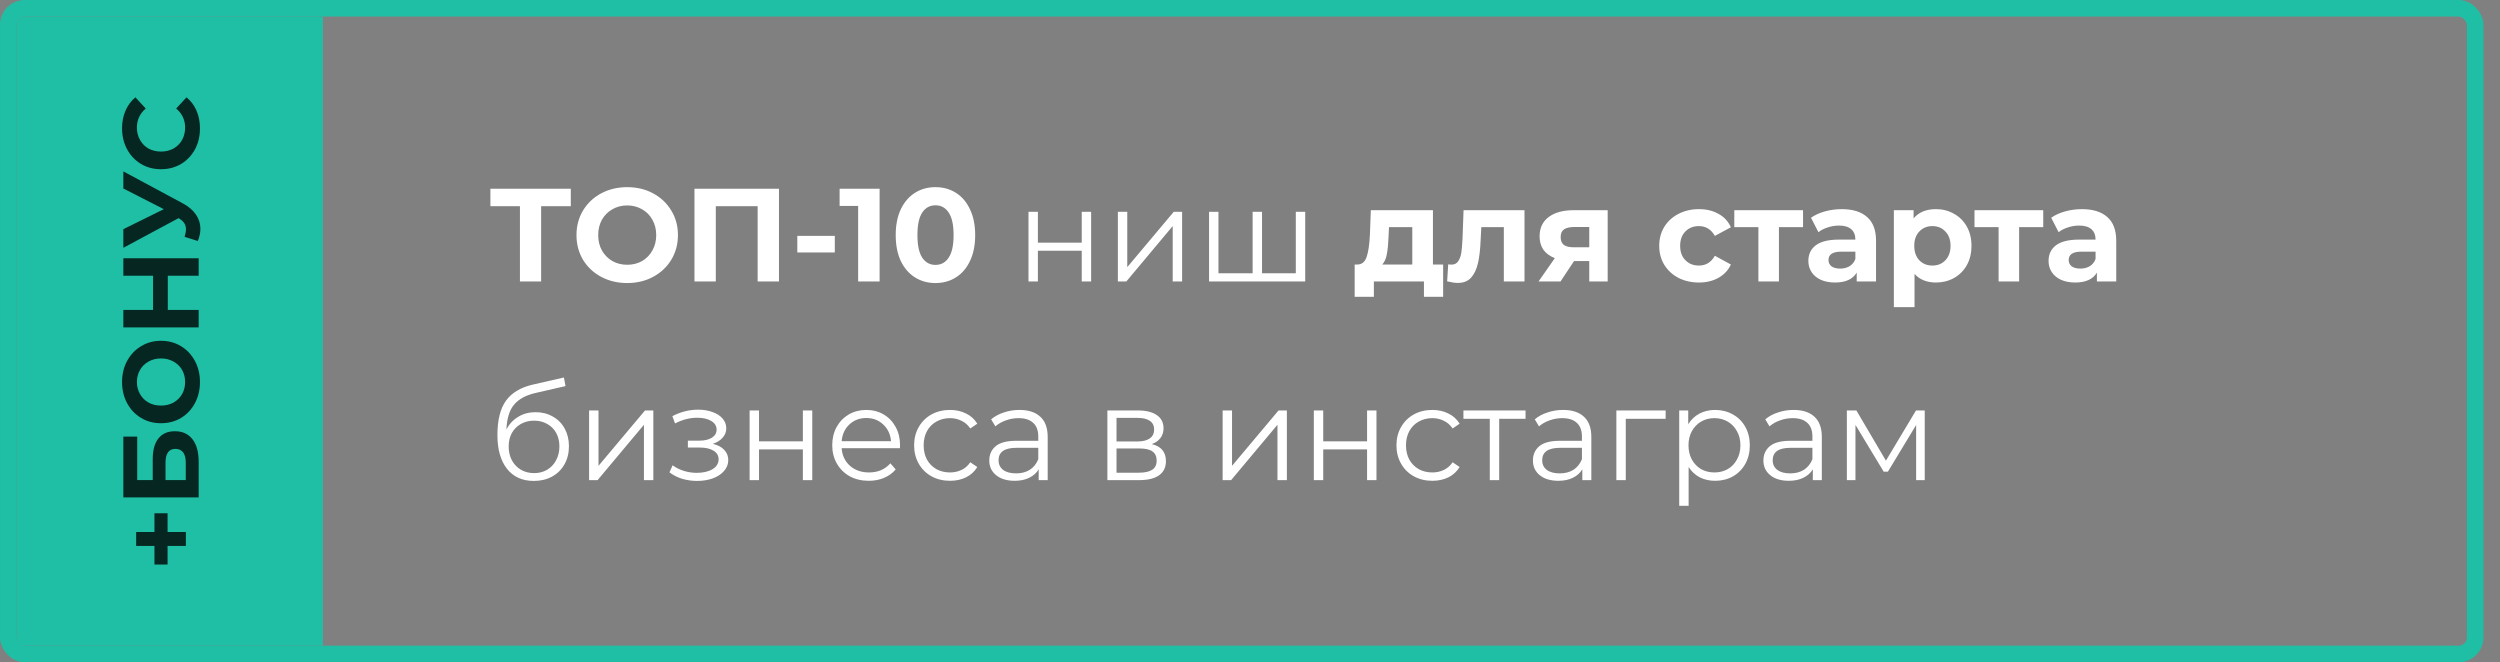 <?xml version="1.0" encoding="UTF-8"?> <svg xmlns="http://www.w3.org/2000/svg" width="302" height="80" viewBox="0 0 302 80" fill="none"><rect x="0" y="0" width="302" height="80" fill="#808080" stroke="none"/> <rect x="1" y="1" width="298" height="78" rx="2" stroke="#1FBFA5" stroke-width="2"></rect> <path d="M68.952 24.912H65.368V34H62.808V24.912H59.24V22.8H68.952V24.912ZM75.767 34.192C74.605 34.192 73.554 33.941 72.615 33.44C71.687 32.939 70.957 32.251 70.423 31.376C69.901 30.491 69.639 29.499 69.639 28.4C69.639 27.301 69.901 26.315 70.423 25.44C70.957 24.555 71.687 23.861 72.615 23.36C73.554 22.859 74.605 22.608 75.767 22.608C76.93 22.608 77.975 22.859 78.903 23.36C79.831 23.861 80.562 24.555 81.095 25.44C81.629 26.315 81.895 27.301 81.895 28.4C81.895 29.499 81.629 30.491 81.095 31.376C80.562 32.251 79.831 32.939 78.903 33.44C77.975 33.941 76.93 34.192 75.767 34.192ZM75.767 31.984C76.429 31.984 77.026 31.835 77.559 31.536C78.093 31.227 78.509 30.8 78.807 30.256C79.117 29.712 79.271 29.093 79.271 28.4C79.271 27.707 79.117 27.088 78.807 26.544C78.509 26 78.093 25.579 77.559 25.28C77.026 24.971 76.429 24.816 75.767 24.816C75.106 24.816 74.509 24.971 73.975 25.28C73.442 25.579 73.021 26 72.711 26.544C72.413 27.088 72.263 27.707 72.263 28.4C72.263 29.093 72.413 29.712 72.711 30.256C73.021 30.8 73.442 31.227 73.975 31.536C74.509 31.835 75.106 31.984 75.767 31.984ZM94.1 22.8V34H91.524V24.912H86.468V34H83.892V22.8H94.1ZM96.316 28.496H100.844V30.496H96.316V28.496ZM106.257 22.8V34H103.664V24.88H101.425V22.8H106.257ZM113.002 34.192C112.074 34.192 111.247 33.963 110.522 33.504C109.797 33.045 109.226 32.384 108.81 31.52C108.405 30.645 108.202 29.605 108.202 28.4C108.202 27.195 108.405 26.16 108.81 25.296C109.226 24.421 109.797 23.755 110.522 23.296C111.247 22.837 112.074 22.608 113.002 22.608C113.93 22.608 114.757 22.837 115.482 23.296C116.207 23.755 116.773 24.421 117.178 25.296C117.594 26.16 117.802 27.195 117.802 28.4C117.802 29.605 117.594 30.645 117.178 31.52C116.773 32.384 116.207 33.045 115.482 33.504C114.757 33.963 113.93 34.192 113.002 34.192ZM113.002 32C113.685 32 114.218 31.707 114.602 31.12C114.997 30.533 115.194 29.627 115.194 28.4C115.194 27.173 114.997 26.267 114.602 25.68C114.218 25.093 113.685 24.8 113.002 24.8C112.33 24.8 111.797 25.093 111.402 25.68C111.018 26.267 110.826 27.173 110.826 28.4C110.826 29.627 111.018 30.533 111.402 31.12C111.797 31.707 112.33 32 113.002 32ZM124.241 25.584H125.377V29.312H130.673V25.584H131.809V34H130.673V30.288H125.377V34H124.241V25.584ZM135.038 25.584H136.174V32.272L141.79 25.584H142.798V34H141.662V27.312L136.062 34H135.038V25.584ZM157.67 25.584V34H146.054V25.584H147.19V33.008H151.318V25.584H152.454V33.008H156.534V25.584H157.67ZM174.332 31.952V35.856H172.012V34H165.964V35.856H163.644V31.952H163.996C164.53 31.941 164.898 31.627 165.1 31.008C165.303 30.389 165.431 29.509 165.484 28.368L165.596 25.392H173.1V31.952H174.332ZM167.74 28.544C167.708 29.419 167.639 30.133 167.532 30.688C167.436 31.243 167.25 31.664 166.972 31.952H170.604V27.44H167.788L167.74 28.544ZM184.159 25.392V34H181.663V27.44H178.943L178.863 28.96C178.82 30.091 178.714 31.029 178.543 31.776C178.372 32.523 178.095 33.109 177.711 33.536C177.327 33.963 176.794 34.176 176.111 34.176C175.748 34.176 175.316 34.112 174.815 33.984L174.943 31.936C175.114 31.957 175.236 31.968 175.311 31.968C175.684 31.968 175.962 31.835 176.143 31.568C176.335 31.291 176.463 30.944 176.527 30.528C176.591 30.101 176.639 29.541 176.671 28.848L176.799 25.392H184.159ZM194.207 25.392V34H191.983V31.536H190.143L188.511 34H185.855L187.823 31.184C187.226 30.949 186.767 30.613 186.447 30.176C186.138 29.728 185.983 29.189 185.983 28.56C185.983 27.547 186.346 26.768 187.071 26.224C187.807 25.669 188.815 25.392 190.095 25.392H194.207ZM190.143 27.424C189.61 27.424 189.205 27.52 188.927 27.712C188.661 27.904 188.527 28.213 188.527 28.64C188.527 29.067 188.655 29.381 188.911 29.584C189.178 29.776 189.578 29.872 190.111 29.872H191.983V27.424H190.143ZM205.234 34.128C204.316 34.128 203.49 33.941 202.754 33.568C202.028 33.184 201.458 32.656 201.042 31.984C200.636 31.312 200.434 30.549 200.434 29.696C200.434 28.843 200.636 28.08 201.042 27.408C201.458 26.736 202.028 26.213 202.754 25.84C203.49 25.456 204.316 25.264 205.234 25.264C206.14 25.264 206.93 25.456 207.602 25.84C208.284 26.213 208.78 26.752 209.09 27.456L207.154 28.496C206.706 27.707 206.06 27.312 205.218 27.312C204.567 27.312 204.028 27.525 203.602 27.952C203.175 28.379 202.962 28.96 202.962 29.696C202.962 30.432 203.175 31.013 203.602 31.44C204.028 31.867 204.567 32.08 205.218 32.08C206.071 32.08 206.716 31.685 207.154 30.896L209.09 31.952C208.78 32.635 208.284 33.168 207.602 33.552C206.93 33.936 206.14 34.128 205.234 34.128ZM217.807 27.44H214.895V34H212.415V27.44H209.503V25.392H217.807V27.44ZM222.482 25.264C223.815 25.264 224.839 25.584 225.554 26.224C226.268 26.853 226.626 27.808 226.626 29.088V34H224.29V32.928C223.82 33.728 222.946 34.128 221.666 34.128C221.004 34.128 220.428 34.016 219.938 33.792C219.458 33.568 219.09 33.259 218.834 32.864C218.578 32.469 218.45 32.021 218.45 31.52C218.45 30.72 218.748 30.091 219.346 29.632C219.954 29.173 220.887 28.944 222.146 28.944H224.13C224.13 28.4 223.964 27.984 223.634 27.696C223.303 27.397 222.807 27.248 222.146 27.248C221.687 27.248 221.234 27.323 220.786 27.472C220.348 27.611 219.975 27.803 219.666 28.048L218.77 26.304C219.239 25.973 219.799 25.717 220.45 25.536C221.111 25.355 221.788 25.264 222.482 25.264ZM222.29 32.448C222.716 32.448 223.095 32.352 223.426 32.16C223.756 31.957 223.991 31.664 224.13 31.28V30.4H222.418C221.394 30.4 220.882 30.736 220.882 31.408C220.882 31.728 221.004 31.984 221.25 32.176C221.506 32.357 221.852 32.448 222.29 32.448ZM233.866 25.264C234.666 25.264 235.391 25.451 236.042 25.824C236.703 26.187 237.22 26.704 237.594 27.376C237.967 28.037 238.154 28.811 238.154 29.696C238.154 30.581 237.967 31.36 237.594 32.032C237.22 32.693 236.703 33.211 236.042 33.584C235.391 33.947 234.666 34.128 233.866 34.128C232.767 34.128 231.903 33.781 231.274 33.088V37.104H228.778V25.392H231.162V26.384C231.78 25.637 232.682 25.264 233.866 25.264ZM233.434 32.08C234.074 32.08 234.596 31.867 235.002 31.44C235.418 31.003 235.626 30.421 235.626 29.696C235.626 28.971 235.418 28.395 235.002 27.968C234.596 27.531 234.074 27.312 233.434 27.312C232.794 27.312 232.266 27.531 231.85 27.968C231.444 28.395 231.242 28.971 231.242 29.696C231.242 30.421 231.444 31.003 231.85 31.44C232.266 31.867 232.794 32.08 233.434 32.08ZM246.823 27.44H243.911V34H241.431V27.44H238.519V25.392H246.823V27.44ZM251.497 25.264C252.83 25.264 253.854 25.584 254.569 26.224C255.284 26.853 255.641 27.808 255.641 29.088V34H253.305V32.928C252.836 33.728 251.961 34.128 250.681 34.128C250.02 34.128 249.444 34.016 248.953 33.792C248.473 33.568 248.105 33.259 247.849 32.864C247.593 32.469 247.465 32.021 247.465 31.52C247.465 30.72 247.764 30.091 248.361 29.632C248.969 29.173 249.902 28.944 251.161 28.944H253.145C253.145 28.4 252.98 27.984 252.649 27.696C252.318 27.397 251.822 27.248 251.161 27.248C250.702 27.248 250.249 27.323 249.801 27.472C249.364 27.611 248.99 27.803 248.681 28.048L247.785 26.304C248.254 25.973 248.814 25.717 249.465 25.536C250.126 25.355 250.804 25.264 251.497 25.264ZM251.305 32.448C251.732 32.448 252.11 32.352 252.441 32.16C252.772 31.957 253.006 31.664 253.145 31.28V30.4H251.433C250.409 30.4 249.897 30.736 249.897 31.408C249.897 31.728 250.02 31.984 250.265 32.176C250.521 32.357 250.868 32.448 251.305 32.448ZM64.696 49.792C65.475 49.792 66.168 49.968 66.776 50.32C67.395 50.661 67.875 51.147 68.216 51.776C68.557 52.395 68.728 53.104 68.728 53.904C68.728 54.725 68.547 55.456 68.184 56.096C67.832 56.725 67.336 57.216 66.696 57.568C66.056 57.92 65.32 58.096 64.488 58.096C63.091 58.096 62.008 57.605 61.24 56.624C60.472 55.643 60.088 54.288 60.088 52.56C60.088 50.757 60.429 49.376 61.112 48.416C61.805 47.456 62.883 46.805 64.344 46.464L68.12 45.6L68.312 46.64L64.76 47.456C63.555 47.723 62.669 48.197 62.104 48.88C61.539 49.552 61.229 50.549 61.176 51.872C61.517 51.221 61.992 50.715 62.6 50.352C63.208 49.979 63.907 49.792 64.696 49.792ZM64.52 57.152C65.107 57.152 65.629 57.019 66.088 56.752C66.557 56.475 66.92 56.091 67.176 55.6C67.443 55.109 67.576 54.555 67.576 53.936C67.576 53.317 67.448 52.773 67.192 52.304C66.936 51.835 66.573 51.472 66.104 51.216C65.645 50.949 65.117 50.816 64.52 50.816C63.923 50.816 63.389 50.949 62.92 51.216C62.461 51.472 62.099 51.835 61.832 52.304C61.576 52.773 61.448 53.317 61.448 53.936C61.448 54.555 61.576 55.109 61.832 55.6C62.099 56.091 62.467 56.475 62.936 56.752C63.405 57.019 63.933 57.152 64.52 57.152ZM71.163 49.584H72.299V56.272L77.915 49.584H78.923V58H77.787V51.312L72.187 58H71.163V49.584ZM86.103 53.616C86.7 53.755 87.159 53.995 87.479 54.336C87.809 54.677 87.975 55.093 87.975 55.584C87.975 56.075 87.804 56.512 87.463 56.896C87.132 57.28 86.679 57.579 86.103 57.792C85.527 57.995 84.892 58.096 84.199 58.096C83.591 58.096 82.993 58.011 82.407 57.84C81.82 57.659 81.308 57.397 80.871 57.056L81.255 56.208C81.639 56.496 82.087 56.72 82.599 56.88C83.111 57.04 83.628 57.12 84.151 57.12C84.929 57.12 85.564 56.976 86.055 56.688C86.556 56.389 86.807 55.989 86.807 55.488C86.807 55.04 86.604 54.693 86.199 54.448C85.793 54.192 85.239 54.064 84.535 54.064H83.095V53.232H84.471C85.1 53.232 85.607 53.115 85.991 52.88C86.375 52.635 86.567 52.309 86.567 51.904C86.567 51.456 86.348 51.104 85.911 50.848C85.484 50.592 84.924 50.464 84.231 50.464C83.324 50.464 82.428 50.693 81.543 51.152L81.223 50.272C82.225 49.749 83.265 49.488 84.343 49.488C84.983 49.488 85.559 49.584 86.071 49.776C86.593 49.957 86.999 50.219 87.287 50.56C87.585 50.901 87.735 51.296 87.735 51.744C87.735 52.171 87.585 52.549 87.287 52.88C86.999 53.211 86.604 53.456 86.103 53.616ZM90.553 49.584H91.689V53.312H96.986V49.584H98.121V58H96.986V54.288H91.689V58H90.553V49.584ZM108.71 54.144H101.67C101.734 55.019 102.07 55.728 102.678 56.272C103.286 56.805 104.054 57.072 104.982 57.072C105.505 57.072 105.985 56.981 106.422 56.8C106.86 56.608 107.238 56.331 107.558 55.968L108.198 56.704C107.825 57.152 107.356 57.493 106.79 57.728C106.236 57.963 105.622 58.08 104.95 58.08C104.086 58.08 103.318 57.899 102.646 57.536C101.985 57.163 101.468 56.651 101.094 56C100.721 55.349 100.534 54.613 100.534 53.792C100.534 52.971 100.71 52.235 101.062 51.584C101.425 50.933 101.916 50.427 102.534 50.064C103.164 49.701 103.868 49.52 104.646 49.52C105.425 49.52 106.124 49.701 106.742 50.064C107.361 50.427 107.846 50.933 108.198 51.584C108.55 52.224 108.726 52.96 108.726 53.792L108.71 54.144ZM104.646 50.496C103.836 50.496 103.153 50.757 102.598 51.28C102.054 51.792 101.745 52.464 101.67 53.296H107.638C107.564 52.464 107.249 51.792 106.694 51.28C106.15 50.757 105.468 50.496 104.646 50.496ZM114.761 58.08C113.929 58.08 113.182 57.899 112.521 57.536C111.87 57.173 111.358 56.667 110.985 56.016C110.612 55.355 110.425 54.613 110.425 53.792C110.425 52.971 110.612 52.235 110.985 51.584C111.358 50.933 111.87 50.427 112.521 50.064C113.182 49.701 113.929 49.52 114.761 49.52C115.486 49.52 116.132 49.664 116.697 49.952C117.273 50.229 117.726 50.64 118.057 51.184L117.209 51.76C116.932 51.344 116.58 51.035 116.153 50.832C115.726 50.619 115.262 50.512 114.761 50.512C114.153 50.512 113.604 50.651 113.113 50.928C112.633 51.195 112.254 51.579 111.977 52.08C111.71 52.581 111.577 53.152 111.577 53.792C111.577 54.443 111.71 55.019 111.977 55.52C112.254 56.011 112.633 56.395 113.113 56.672C113.604 56.939 114.153 57.072 114.761 57.072C115.262 57.072 115.726 56.971 116.153 56.768C116.58 56.565 116.932 56.256 117.209 55.84L118.057 56.416C117.726 56.96 117.273 57.376 116.697 57.664C116.121 57.941 115.476 58.08 114.761 58.08ZM123.153 49.52C124.251 49.52 125.094 49.797 125.681 50.352C126.267 50.896 126.561 51.707 126.561 52.784V58H125.473V56.688C125.217 57.125 124.838 57.467 124.337 57.712C123.846 57.957 123.259 58.08 122.577 58.08C121.638 58.08 120.891 57.856 120.337 57.408C119.782 56.96 119.505 56.368 119.505 55.632C119.505 54.917 119.761 54.341 120.273 53.904C120.795 53.467 121.622 53.248 122.753 53.248H125.425V52.736C125.425 52.011 125.222 51.461 124.817 51.088C124.411 50.704 123.819 50.512 123.041 50.512C122.507 50.512 121.995 50.603 121.505 50.784C121.014 50.955 120.593 51.195 120.241 51.504L119.729 50.656C120.155 50.293 120.667 50.016 121.265 49.824C121.862 49.621 122.491 49.52 123.153 49.52ZM122.753 57.184C123.393 57.184 123.942 57.04 124.401 56.752C124.859 56.453 125.201 56.027 125.425 55.472V54.096H122.785C121.345 54.096 120.625 54.597 120.625 55.6C120.625 56.091 120.811 56.48 121.185 56.768C121.558 57.045 122.081 57.184 122.753 57.184ZM139.132 53.648C140.274 53.915 140.844 54.603 140.844 55.712C140.844 56.448 140.572 57.013 140.028 57.408C139.484 57.803 138.674 58 137.596 58H133.772V49.584H137.484C138.444 49.584 139.196 49.771 139.74 50.144C140.284 50.517 140.556 51.051 140.556 51.744C140.556 52.203 140.428 52.597 140.172 52.928C139.927 53.248 139.58 53.488 139.132 53.648ZM134.876 53.328H137.404C138.055 53.328 138.551 53.205 138.892 52.96C139.244 52.715 139.42 52.357 139.42 51.888C139.42 51.419 139.244 51.067 138.892 50.832C138.551 50.597 138.055 50.48 137.404 50.48H134.876V53.328ZM137.548 57.104C138.274 57.104 138.818 56.987 139.18 56.752C139.543 56.517 139.724 56.149 139.724 55.648C139.724 55.147 139.559 54.779 139.228 54.544C138.898 54.299 138.375 54.176 137.66 54.176H134.876V57.104H137.548ZM147.694 49.584H148.83V56.272L154.446 49.584H155.454V58H154.318V51.312L148.718 58H147.694V49.584ZM158.71 49.584H159.846V53.312H165.142V49.584H166.278V58H165.142V54.288H159.846V58H158.71V49.584ZM173.027 58.08C172.195 58.08 171.448 57.899 170.787 57.536C170.136 57.173 169.624 56.667 169.251 56.016C168.877 55.355 168.691 54.613 168.691 53.792C168.691 52.971 168.877 52.235 169.251 51.584C169.624 50.933 170.136 50.427 170.787 50.064C171.448 49.701 172.195 49.52 173.027 49.52C173.752 49.52 174.397 49.664 174.963 49.952C175.539 50.229 175.992 50.64 176.323 51.184L175.475 51.76C175.197 51.344 174.845 51.035 174.419 50.832C173.992 50.619 173.528 50.512 173.027 50.512C172.419 50.512 171.869 50.651 171.379 50.928C170.899 51.195 170.52 51.579 170.243 52.08C169.976 52.581 169.843 53.152 169.843 53.792C169.843 54.443 169.976 55.019 170.243 55.52C170.52 56.011 170.899 56.395 171.379 56.672C171.869 56.939 172.419 57.072 173.027 57.072C173.528 57.072 173.992 56.971 174.419 56.768C174.845 56.565 175.197 56.256 175.475 55.84L176.323 56.416C175.992 56.96 175.539 57.376 174.963 57.664C174.387 57.941 173.741 58.08 173.027 58.08ZM184.286 50.592H181.102V58H179.966V50.592H176.782V49.584H184.286V50.592ZM188.825 49.52C189.923 49.52 190.766 49.797 191.353 50.352C191.939 50.896 192.233 51.707 192.233 52.784V58H191.145V56.688C190.889 57.125 190.51 57.467 190.009 57.712C189.518 57.957 188.931 58.08 188.249 58.08C187.31 58.08 186.563 57.856 186.009 57.408C185.454 56.96 185.177 56.368 185.177 55.632C185.177 54.917 185.433 54.341 185.945 53.904C186.467 53.467 187.294 53.248 188.424 53.248H191.097V52.736C191.097 52.011 190.894 51.461 190.489 51.088C190.083 50.704 189.491 50.512 188.713 50.512C188.179 50.512 187.667 50.603 187.177 50.784C186.686 50.955 186.265 51.195 185.913 51.504L185.401 50.656C185.827 50.293 186.339 50.016 186.937 49.824C187.534 49.621 188.163 49.52 188.825 49.52ZM188.424 57.184C189.065 57.184 189.614 57.04 190.073 56.752C190.531 56.453 190.873 56.027 191.097 55.472V54.096H188.457C187.017 54.096 186.297 54.597 186.297 55.6C186.297 56.091 186.483 56.48 186.857 56.768C187.23 57.045 187.753 57.184 188.424 57.184ZM201.209 50.592H196.393V58H195.257V49.584H201.209V50.592ZM207.186 49.52C207.976 49.52 208.69 49.701 209.33 50.064C209.97 50.416 210.472 50.917 210.834 51.568C211.197 52.219 211.378 52.96 211.378 53.792C211.378 54.635 211.197 55.381 210.834 56.032C210.472 56.683 209.97 57.189 209.33 57.552C208.701 57.904 207.986 58.08 207.186 58.08C206.504 58.08 205.885 57.941 205.33 57.664C204.786 57.376 204.338 56.96 203.986 56.416V61.104H202.85V49.584H203.938V51.248C204.28 50.693 204.728 50.267 205.282 49.968C205.848 49.669 206.482 49.52 207.186 49.52ZM207.106 57.072C207.693 57.072 208.226 56.939 208.706 56.672C209.186 56.395 209.56 56.005 209.826 55.504C210.104 55.003 210.242 54.432 210.242 53.792C210.242 53.152 210.104 52.587 209.826 52.096C209.56 51.595 209.186 51.205 208.706 50.928C208.226 50.651 207.693 50.512 207.106 50.512C206.509 50.512 205.97 50.651 205.49 50.928C205.021 51.205 204.648 51.595 204.37 52.096C204.104 52.587 203.97 53.152 203.97 53.792C203.97 54.432 204.104 55.003 204.37 55.504C204.648 56.005 205.021 56.395 205.49 56.672C205.97 56.939 206.509 57.072 207.106 57.072ZM216.668 49.52C217.767 49.52 218.61 49.797 219.196 50.352C219.783 50.896 220.076 51.707 220.076 52.784V58H218.988V56.688C218.732 57.125 218.354 57.467 217.852 57.712C217.362 57.957 216.775 58.08 216.092 58.08C215.154 58.08 214.407 57.856 213.852 57.408C213.298 56.96 213.02 56.368 213.02 55.632C213.02 54.917 213.276 54.341 213.788 53.904C214.311 53.467 215.138 53.248 216.268 53.248H218.94V52.736C218.94 52.011 218.738 51.461 218.332 51.088C217.927 50.704 217.335 50.512 216.556 50.512C216.023 50.512 215.511 50.603 215.02 50.784C214.53 50.955 214.108 51.195 213.756 51.504L213.244 50.656C213.671 50.293 214.183 50.016 214.78 49.824C215.378 49.621 216.007 49.52 216.668 49.52ZM216.268 57.184C216.908 57.184 217.458 57.04 217.916 56.752C218.375 56.453 218.716 56.027 218.94 55.472V54.096H216.3C214.86 54.096 214.14 54.597 214.14 55.6C214.14 56.091 214.327 56.48 214.7 56.768C215.074 57.045 215.596 57.184 216.268 57.184ZM232.508 49.584V58H231.468V51.344L228.06 56.976H227.548L224.14 51.328V58H223.1V49.584H224.252L227.82 55.648L231.452 49.584H232.508Z" fill="white"></path> <path d="M2 3C2 2.448 2.448 2 3 2H39V78H3C2.448 78 2 77.552 2 77V3Z" fill="#1FBFA5"></path> <path opacity="0.8" d="M20.243 62.006L20.243 64.268L22.453 64.268L22.453 65.945L20.243 65.945L20.243 68.194L18.657 68.194L18.657 65.945L16.447 65.945L16.447 64.268L18.657 64.268L18.657 62.006L20.243 62.006ZM14.9 60.087L14.9 52.742L16.577 52.742L16.577 57.994L18.449 57.994L18.449 55.472C18.449 54.371 18.679 53.535 19.138 52.963C19.597 52.382 20.26 52.092 21.127 52.092C22.037 52.092 22.743 52.412 23.246 53.054C23.749 53.695 24 54.601 24 55.771L24 60.087L14.9 60.087ZM22.44 55.888C22.44 55.35 22.336 54.939 22.128 54.653C21.911 54.367 21.599 54.224 21.192 54.224C20.395 54.224 19.996 54.778 19.996 55.888L19.996 57.994L22.44 57.994L22.44 55.888ZM24.156 46.147C24.156 47.092 23.952 47.945 23.545 48.708C23.138 49.462 22.579 50.056 21.868 50.489C21.149 50.914 20.343 51.126 19.45 51.126C18.557 51.126 17.756 50.914 17.045 50.489C16.326 50.056 15.762 49.462 15.355 48.708C14.948 47.946 14.744 47.092 14.744 46.147C14.744 45.202 14.948 44.353 15.355 43.599C15.762 42.845 16.326 42.251 17.045 41.818C17.756 41.385 18.557 41.168 19.45 41.168C20.343 41.168 21.149 41.385 21.868 41.818C22.579 42.251 23.138 42.845 23.545 43.599C23.952 44.353 24.156 45.202 24.156 46.147ZM22.362 46.147C22.362 45.61 22.241 45.124 21.998 44.691C21.747 44.258 21.4 43.92 20.958 43.677C20.516 43.426 20.013 43.3 19.45 43.3C18.887 43.3 18.384 43.426 17.942 43.677C17.5 43.92 17.158 44.258 16.915 44.691C16.664 45.124 16.538 45.61 16.538 46.147C16.538 46.684 16.664 47.17 16.915 47.603C17.158 48.036 17.5 48.379 17.942 48.63C18.384 48.873 18.887 48.994 19.45 48.994C20.013 48.994 20.516 48.873 20.958 48.63C21.4 48.379 21.747 48.036 21.998 47.603C22.241 47.17 22.362 46.684 22.362 46.147ZM14.9 31.2L24 31.2L24 33.306L20.269 33.306L20.269 37.44L24 37.44L24 39.546L14.9 39.546L14.9 37.44L18.488 37.44L18.488 33.306L14.9 33.306L14.9 31.2ZM14.9 20.704L22.102 24.578C22.795 24.95 23.32 25.401 23.675 25.93C24.03 26.45 24.208 27.017 24.208 27.633C24.208 28.109 24.104 28.603 23.896 29.115L22.297 28.608C22.41 28.244 22.466 27.94 22.466 27.698C22.466 27.438 22.405 27.204 22.284 26.996C22.154 26.788 21.955 26.597 21.686 26.424L21.582 26.346L14.9 29.934L14.9 27.685L19.788 25.267L14.9 22.771L14.9 20.704ZM24.156 15.514C24.156 16.442 23.957 17.282 23.558 18.036C23.151 18.782 22.592 19.371 21.881 19.804C21.162 20.229 20.351 20.441 19.45 20.441C18.549 20.441 17.743 20.229 17.032 19.804C16.313 19.371 15.754 18.782 15.355 18.036C14.948 17.282 14.744 16.437 14.744 15.501C14.744 14.713 14.883 14.002 15.16 13.369C15.437 12.728 15.836 12.191 16.356 11.757L17.604 13.109C16.893 13.725 16.538 14.487 16.538 15.397C16.538 15.961 16.664 16.463 16.915 16.905C17.158 17.347 17.5 17.694 17.942 17.945C18.384 18.188 18.887 18.309 19.45 18.309C20.013 18.309 20.516 18.188 20.958 17.945C21.4 17.694 21.747 17.347 21.998 16.905C22.241 16.463 22.362 15.961 22.362 15.397C22.362 14.487 22.002 13.725 21.283 13.109L22.531 11.757C23.06 12.191 23.463 12.728 23.74 13.369C24.017 14.011 24.156 14.726 24.156 15.514Z" fill="black"></path> </svg> 